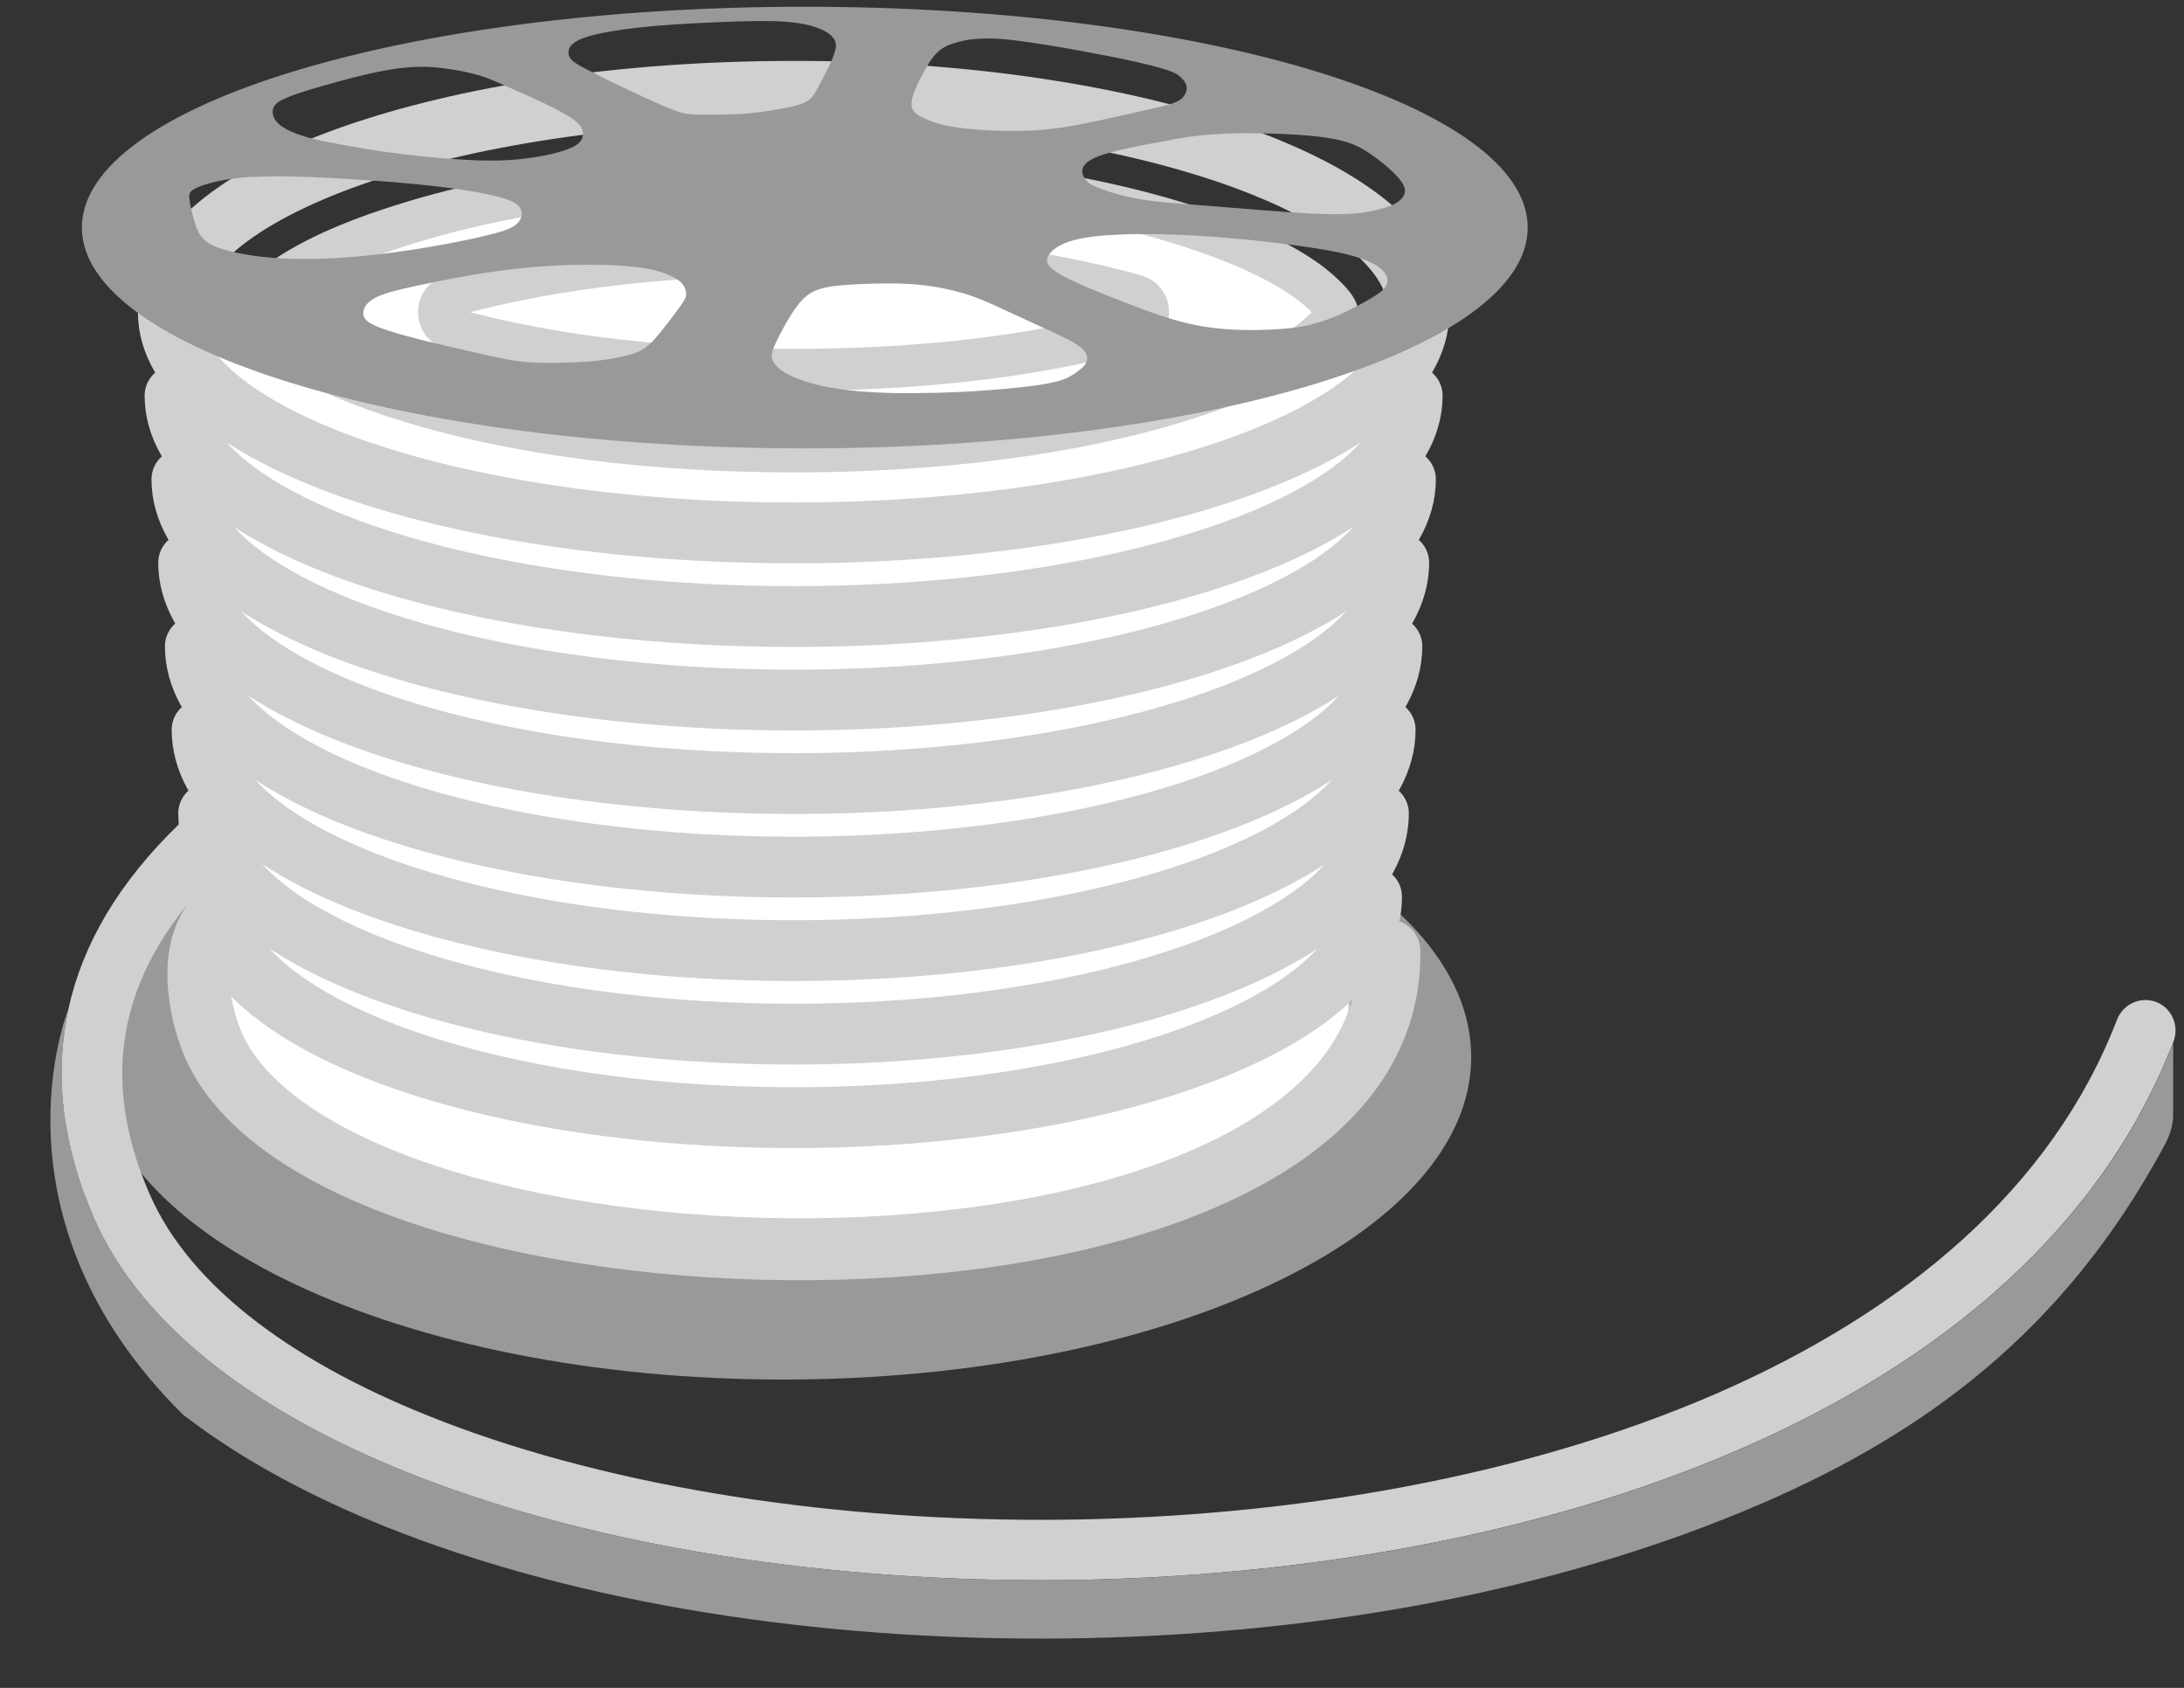 <?xml version="1.0" encoding="UTF-8" standalone="no"?>
<svg
   xmlns:dc="http://purl.org/dc/elements/1.1/"
   xmlns:cc="http://creativecommons.org/ns#"
   xmlns:rdf="http://www.w3.org/1999/02/22-rdf-syntax-ns#"
   xmlns:svg="http://www.w3.org/2000/svg"
   xmlns="http://www.w3.org/2000/svg"
   viewBox="0 0 29.333 22.667"
   height="22.667"
   width="29.333"
   xml:space="preserve"
   id="svg2"
   version="1.1"><rect x="0" y="0" width="29.333" height="22.667" fill="#333333" stroke="none"/><defs
     id="defs6" /><g
     transform="matrix(1.333,0,0,-1.333,0,22.667)"
     id="g10"><g
       transform="scale(0.1)"
       id="g12"><path
         id="path14"
         style="fill:#000000;fill-opacity:1;fill-rule:evenodd;stroke:none"
         d="m 20.508,131.199 c 8.649,-8.648 31.996,-14.851 59.461,-14.851 27.437,0 50.785,6.203 59.433,14.851 0.012,0.094 0.043,0.176 0.094,0.27 0.07,0.816 0.117,1.625 0.164,2.418 -3.953,-1.625 -8.613,-3.098 -13.84,-4.336 -1.492,-0.606 -2.988,-1.156 -4.394,-1.625 -6.016,-2.008 -12.512,-3.399 -19.082,-4.332 -7.582,-1.043 -15.25,-1.461 -22.375,-1.461 -7.152,0 -14.82,0.418 -22.402,1.461 -6.57,0.933 -13.078,2.312 -19.082,4.332 -1.953,0.644 -4.059,1.437 -6.125,2.383 -0.469,0.214 -0.922,0.437 -1.367,0.668 -4.09,1.183 -7.727,2.503 -10.832,3.953 0.082,-1.114 0.16,-2.27 0.254,-3.45 0.039,-0.093 0.082,-0.175 0.094,-0.269 z m 59.461,-14.851 c -27.465,0 -50.812,6.203 -59.461,14.851 0.129,-0.328 0.176,-0.664 0.176,-1.015 0,-4.719 6.219,-9.278 16.219,-12.868 10.984,-3.89 26.203,-6.332 43.066,-6.332 16.836,0 32.066,2.43 43.027,6.332 10.012,3.59 16.231,8.149 16.231,12.868 0,0.351 0.043,0.687 0.175,1.015 -8.648,-8.648 -31.996,-14.851 -59.433,-14.851 z m 0,-11.465 c -17.562,0 -33.52,2.562 -45.098,6.683 -4.559,1.625 -8.449,3.508 -11.594,5.633 2.516,-3.039 7.457,-5.89 14.133,-8.308 10.816,-3.891 25.859,-6.309 42.559,-6.309 16.688,0 31.722,2.418 42.558,6.309 6.649,2.418 11.59,5.269 14.106,8.308 -3.121,-2.125 -7.035,-4.008 -11.582,-5.633 -11.59,-4.121 -27.532,-6.683 -45.094,-6.683 z m 44.613,-1.707 c -11.496,-4.16 -27.273,-6.719 -44.613,-6.719 -17.367,0 -33.145,2.559 -44.629,6.719 -4.441,1.59 -8.266,3.461 -11.371,5.539 2.523,-3.027 7.394,-5.84 13.918,-8.227 6.742,-2.441 15.109,-4.336 24.492,-5.363 5.555,-0.629 11.453,-0.969 17.59,-0.969 5.738,0 11.254,0.289 16.488,0.852 9.828,1.016 18.566,2.934 25.566,5.48 6.524,2.387 11.407,5.2 13.922,8.227 -3.113,-2.078 -6.933,-3.949 -11.363,-5.539 z M 113.668,91.676 C 103.91,89.375 92.356,88.043 79.969,88.043 c -12.867,0 -24.836,1.438 -34.812,3.902 -3.356,0.82 -6.488,1.777 -9.34,2.82 -4.309,1.574 -8.062,3.398 -11.074,5.457 2.5,-2.993 7.277,-5.789 13.66,-8.149 1.051,-0.387 2.137,-0.758 3.27,-1.109 10.238,-3.238 23.629,-5.199 38.309,-5.199 14.188,0 27.145,1.836 37.266,4.887 1.516,0.453 2.93,0.93 4.301,1.438 6.379,2.367 11.16,5.152 13.672,8.14 -3.039,-2.054 -6.778,-3.878 -11.09,-5.457 -3.156,-1.145 -6.672,-2.184 -10.438,-3.07 z m 9.969,-5.34 c -11.242,-4.137 -26.668,-6.695 -43.668,-6.695 -17.008,0 -32.453,2.559 -43.695,6.695 -1.238,0.469 -2.43,0.945 -3.574,1.438 -2.723,1.203 -5.156,2.516 -7.246,3.93 1.32,-1.59 3.309,-3.109 5.797,-4.547 2.172,-1.25 4.719,-2.418 7.617,-3.508 10.445,-3.879 24.973,-6.309 41.102,-6.309 16.102,0 30.629,2.43 41.074,6.309 2.477,0.938 4.723,1.93 6.684,2.981 2.945,1.59 5.234,3.309 6.73,5.074 -2.348,-1.59 -5.141,-3.039 -8.297,-4.359 -0.816,-0.34 -1.656,-0.68 -2.523,-0.996 z m -0.465,-8.414 C 112.043,73.789 96.762,71.207 79.969,71.207 c -16.82,0 -32.094,2.57 -43.227,6.715 -4.102,1.531 -7.668,3.32 -10.574,5.281 2.477,-2.93 7.078,-5.664 13.203,-7.969 10.316,-3.891 24.668,-6.309 40.598,-6.309 15.891,0 30.254,2.418 40.582,6.309 6.125,2.305 10.73,5.039 13.207,7.969 -2.91,-1.961 -6.485,-3.75 -10.574,-5.281 z m -0.469,-8.402 c -11,-4.16 -26.117,-6.715 -42.734,-6.715 -16.656,0 -31.754,2.555 -42.762,6.715 -3.973,1.5 -7.453,3.238 -10.305,5.168 2.477,-2.898 6.988,-5.586 12.945,-7.875 C 50.074,62.93 64.25,60.5 79.969,60.5 c 15.703,0 29.867,2.43 40.094,6.312 5.972,2.289 10.48,4.977 12.945,7.875 -2.86,-1.93 -6.332,-3.668 -10.305,-5.168 z m -0.469,-8.422 C 111.367,56.957 96.41,54.375 79.969,54.375 c -16.48,0 -31.426,2.57 -42.293,6.723 -5.422,2.078 -9.899,4.601 -13.16,7.453 0.082,-1.109 0.164,-2.172 0.246,-3.246 3.062,-5.59 11.078,-10.055 21.422,-13.125 8.695,-2.57 18.941,-4.102 29.379,-4.477 10.469,-0.375 21.117,0.399 30.617,2.445 14.476,3.094 26.152,8.996 29.633,17.98 0.039,0.293 0.039,0.562 0.07,0.844 -3.281,-3.027 -7.922,-5.68 -13.625,-7.875 z m 0,0 v 0 0" /><path
         id="path16"
         style="fill:#999999;fill-opacity:1;fill-rule:evenodd;stroke:none"
         d="m 78.918,96.047 c 38.281,0 69.316,-14.535 69.316,-32.488 0,-17.949 -31.046,-32.496 -69.316,-32.496 -38.285,0 -69.313,14.539 -69.313,32.496 0,17.941 31.027,32.488 69.313,32.488" /><path
         id="path18"
         style="fill:#ffffff;fill-opacity:1;fill-rule:evenodd;stroke:none"
         d="m 24.984,60.965 c -1.707,22.195 -3.438,54.832 -5.152,77.023 9.77,0.047 17.82,-4.566 27.426,-6.343 33.828,-6.254 66.058,-2.946 92.855,6.941 -1.519,-19.094 -3.05,-56.012 -4.582,-75.106 C 110.855,40.996 65.957,38.016 24.984,60.965" /><path
         id="path20"
         style="fill:#ffffff;fill-opacity:1;fill-rule:evenodd;stroke:none"
         d="m 21.305,65.242 c -1.707,22.195 0.242,50.555 -1.473,72.746 9.77,0.047 17.82,-4.566 27.426,-6.343 33.828,-6.254 66.058,-2.946 92.855,6.941 -1.519,-19.094 -3.039,-56.012 -4.57,-75.106 C 110.855,40.996 65.957,38.016 24.996,60.965 l -3.691,4.277" /><g
         transform="scale(1,1)"
         id="g22"><path
           id="path24"
           style="fill:none;stroke:#d0d0d0;stroke-width:0.152;stroke-linecap:butt;stroke-linejoin:miter;stroke-miterlimit:22.926;stroke-dasharray:none;stroke-opacity:1"
           d="m 21.305,65.242 c -1.707,22.195 0.242,50.555 -1.473,72.746 9.77,0.047 17.82,-4.566 27.426,-6.344 33.828,-6.254 66.059,-2.945 92.856,6.942 -1.52,-19.094 -3.039,-56.012 -4.571,-75.106 C 110.856,40.996 65.957,38.016 24.996,60.965 Z" /></g><g
         transform="scale(1,1)"
         id="g26"><path
           id="path28"
           style="fill:none;stroke:#d0d0d0;stroke-width:6.124;stroke-linecap:round;stroke-linejoin:miter;stroke-miterlimit:22.926;stroke-dasharray:none;stroke-opacity:1"
           d="m 79.969,160.847 c 34.785,0 62.996,-9.957 62.996,-22.25 0,-12.269 -28.211,-22.238 -62.996,-22.238 -34.801,0 -63.012,9.969 -63.012,22.238 0,12.305 28.211,22.25 63.012,22.25 z" /></g><path
         id="path30"
         style="fill:#ffffff;fill-opacity:1;fill-rule:evenodd;stroke:none"
         d="m 25.184,138.586 c 0.176,-0.844 2.117,-2.469 2.723,-2.91 3.227,-2.395 7.57,-4.172 11.371,-5.446 12.574,-4.207 27.484,-5.667 40.691,-5.667 13.191,0 28.113,1.46 40.676,5.667 3.796,1.274 8.148,3.036 11.371,5.446 0.609,0.453 2.547,2.078 2.722,2.91 -0.175,0.852 -2.113,2.465 -2.722,2.934 -3.223,2.394 -7.575,4.183 -11.371,5.445 -12.563,4.207 -27.485,5.656 -40.676,5.656 -13.207,0 -28.117,-1.449 -40.691,-5.656 -3.801,-1.25 -8.145,-3.039 -11.371,-5.445 -0.606,-0.469 -2.547,-2.082 -2.723,-2.934" /><g
         transform="scale(1,1)"
         id="g32"><path
           id="path34"
           style="fill:none;stroke:#d0d0d0;stroke-width:4.219;stroke-linecap:round;stroke-linejoin:miter;stroke-miterlimit:22.926;stroke-dasharray:none;stroke-opacity:1"
           d="m 25.184,138.586 c 0.176,-0.844 2.117,-2.469 2.723,-2.911 3.227,-2.394 7.57,-4.171 11.371,-5.445 12.574,-4.207 27.485,-5.668 40.692,-5.668 13.191,0 28.113,1.461 40.676,5.668 3.797,1.274 8.148,3.035 11.371,5.445 0.609,0.454 2.547,2.079 2.723,2.911 -0.176,0.851 -2.114,2.464 -2.723,2.933 -3.223,2.395 -7.574,4.184 -11.371,5.445 -12.563,4.207 -27.485,5.657 -40.676,5.657 -13.207,0 -28.117,-1.45 -40.692,-5.657 -3.801,-1.25 -8.145,-3.039 -11.371,-5.445 -0.605,-0.469 -2.547,-2.082 -2.723,-2.933 z" /></g><path
         id="path36"
         style="fill:#ffffff;fill-opacity:1;fill-rule:evenodd;stroke:none"
         d="m 45.469,136.926 c 10.965,-3.071 23.34,-4.137 34.5,-4.137 11.148,0 23.508,1.066 34.472,4.137 0.758,0.211 1.25,0.887 1.25,1.66 0,0.805 -0.503,1.457 -1.25,1.672 -10.964,3.094 -23.339,4.137 -34.472,4.137 -11.16,0 -23.527,-1.055 -34.5,-4.137 -0.758,-0.215 -1.25,-0.867 -1.25,-1.672 0,-0.773 0.504,-1.449 1.25,-1.66" /><g
         transform="scale(1,1)"
         id="g38"><path
           id="path40"
           style="fill:none;stroke:#d0d0d0;stroke-width:4.219;stroke-linecap:round;stroke-linejoin:miter;stroke-miterlimit:22.926;stroke-dasharray:none;stroke-opacity:1"
           d="m 45.469,136.925 c 10.965,-3.07 23.34,-4.136 34.5,-4.136 11.148,0 23.508,1.066 34.473,4.136 0.758,0.211 1.25,0.887 1.25,1.661 0,0.804 -0.504,1.457 -1.25,1.671 -10.965,3.094 -23.34,4.137 -34.473,4.137 -11.16,0 -23.527,-1.055 -34.5,-4.137 -0.758,-0.214 -1.25,-0.867 -1.25,-1.671 0,-0.774 0.504,-1.45 1.25,-1.661 z" /></g><path
         id="path42"
         style="fill:#ffffff;fill-opacity:1;fill-rule:evenodd;stroke:none"
         d="m 60.766,136.879 c 6.406,-0.816 12.914,-1.156 19.203,-1.156 6.262,0 12.773,0.34 19.176,1.156 0.864,0.117 1.52,0.84 1.52,1.707 0,0.887 -0.644,1.613 -1.52,1.738 -6.402,0.809 -12.914,1.125 -19.176,1.125 -6.277,0 -12.785,-0.328 -19.203,-1.125 -0.863,-0.125 -1.52,-0.851 -1.52,-1.738 0,-0.867 0.644,-1.59 1.52,-1.707" /><g
         transform="scale(1,1)"
         id="g44"><path
           id="path46"
           style="fill:none;stroke:#d0d0d0;stroke-width:6.24;stroke-linecap:round;stroke-linejoin:miter;stroke-miterlimit:22.926;stroke-dasharray:none;stroke-opacity:1"
           d="M 139.985,74.265 C 140.664,35.844 37.758,36.543 22.227,63.304 c -2.078,3.602 -3.398,10.328 -0.793,13.789" /></g><path
         id="path48"
         style="fill:#d0d0d0;fill-opacity:1;fill-rule:nonzero;stroke:none"
         d="m 18.137,87.086 c 1.203,1.156 3.141,1.121 4.312,-0.094 1.156,-1.203 1.121,-3.144 -0.082,-4.301 -5.269,-5.07 -8.309,-10.297 -9.488,-15.602 -1.242,-5.617 -0.387,-11.414 2.172,-17.285 4.137,-9.566 14.98,-17.375 29.578,-22.973 17.281,-6.648 39.672,-10.145 62.613,-9.887 22.914,0.27 46.309,4.289 65.641,12.68 18.906,8.227 33.851,20.605 40.422,37.699 0.605,1.578 2.371,2.371 3.949,1.777 1.562,-0.609 2.336,-2.371 1.75,-3.953 C 211.758,46.336 195.633,32.863 175.313,24.051 155.234,15.312 130.973,11.141 107.289,10.859 83.613,10.59 60.441,14.223 42.453,21.152 26.363,27.336 14.293,36.207 9.441,47.367 6.379,54.426 5.367,61.492 6.895,68.41 8.309,74.875 11.93,81.137 18.125,87.098 Z m 0,0 v 0 0" /><g
         transform="scale(1,1)"
         id="g50"><path
           id="path52"
           style="fill:none;stroke:#d0d0d0;stroke-width:6.124;stroke-linecap:round;stroke-linejoin:miter;stroke-miterlimit:22.926;stroke-dasharray:none;stroke-opacity:1"
           d="m 138.196,79.699 c 0,-12.281 -26.071,-22.25 -58.227,-22.25 -32.176,0 -58.266,9.969 -58.266,22.25" /></g><g
         transform="scale(1,1)"
         id="g54"><path
           id="path56"
           style="fill:none;stroke:#d0d0d0;stroke-width:6.124;stroke-linecap:round;stroke-linejoin:miter;stroke-miterlimit:22.926;stroke-dasharray:none;stroke-opacity:1"
           d="m 138.887,88.101 c 0,-12.27 -26.375,-22.238 -58.918,-22.238 -32.547,0 -58.946,9.969 -58.946,22.238" /></g><g
         transform="scale(1,1)"
         id="g58"><path
           id="path60"
           style="fill:none;stroke:#d0d0d0;stroke-width:6.124;stroke-linecap:round;stroke-linejoin:miter;stroke-miterlimit:22.926;stroke-dasharray:none;stroke-opacity:1"
           d="m 139.567,96.527 c 0,-12.281 -26.68,-22.25 -59.598,-22.25 -32.918,0 -59.61,9.969 -59.61,22.25" /></g><g
         transform="scale(1,1)"
         id="g62"><path
           id="path64"
           style="fill:none;stroke:#d0d0d0;stroke-width:6.124;stroke-linecap:round;stroke-linejoin:miter;stroke-miterlimit:22.926;stroke-dasharray:none;stroke-opacity:1"
           d="m 140.243,104.929 c 0,-12.269 -26.993,-22.238 -60.274,-22.238 -33.305,0 -60.289,9.969 -60.289,22.238" /></g><g
         transform="scale(1,1)"
         id="g66"><path
           id="path68"
           style="fill:none;stroke:#d0d0d0;stroke-width:6.124;stroke-linecap:round;stroke-linejoin:miter;stroke-miterlimit:22.926;stroke-dasharray:none;stroke-opacity:1"
           d="m 140.934,113.355 c 0,-12.281 -27.297,-22.25 -60.965,-22.25 -33.695,0 -60.965,9.969 -60.965,22.25" /></g><g
         transform="scale(1,1)"
         id="g70"><path
           id="path72"
           style="fill:none;stroke:#d0d0d0;stroke-width:6.124;stroke-linecap:round;stroke-linejoin:miter;stroke-miterlimit:22.926;stroke-dasharray:none;stroke-opacity:1"
           d="m 141.61,121.757 c 0,-12.269 -27.602,-22.238 -61.641,-22.238 -34.066,0 -61.645,9.969 -61.645,22.238" /></g><g
         transform="scale(1,1)"
         id="g74"><path
           id="path76"
           style="fill:none;stroke:#d0d0d0;stroke-width:6.124;stroke-linecap:round;stroke-linejoin:miter;stroke-miterlimit:22.926;stroke-dasharray:none;stroke-opacity:1"
           d="m 142.289,130.183 c 0,-12.285 -27.906,-22.25 -62.32,-22.25 -34.43,0 -62.336,9.965 -62.336,22.25" /></g><path
         id="path78"
         style="fill:#999999;fill-opacity:1;fill-rule:evenodd;stroke:none"
         d="m 75.949,158.684 c 1.074,0.117 2.523,0.328 3.504,0.55 1.016,0.211 1.566,0.422 1.914,0.641 0.375,0.227 0.551,0.48 0.902,1.078 0.352,0.629 0.863,1.613 1.227,2.348 0.348,0.734 0.547,1.226 0.641,1.625 0.121,0.422 0.133,0.769 -0.066,1.121 -0.199,0.351 -0.586,0.715 -1.355,1.051 -0.797,0.34 -1.953,0.668 -3.824,0.773 -1.879,0.113 -4.488,0.035 -7.082,-0.082 -2.606,-0.117 -5.234,-0.269 -7.422,-0.516 -2.207,-0.246 -3.996,-0.558 -5.113,-0.898 -1.148,-0.34 -1.613,-0.715 -1.848,-1.066 -0.211,-0.375 -0.199,-0.758 0.008,-1.098 0.227,-0.34 0.633,-0.641 2.422,-1.539 1.789,-0.926 4.976,-2.422 6.824,-3.227 1.871,-0.808 2.418,-0.902 3.309,-0.937 0.922,-0.043 2.184,-0.008 3.164,0 0.996,0.035 1.707,0.035 2.781,0.168 z m -45.414,-2.336 c -0.922,0.289 -1.859,0.691 -2.418,1.179 -0.551,0.481 -0.723,1.063 -0.609,1.52 0.117,0.469 0.504,0.805 1.59,1.238 1.109,0.457 2.934,0.981 4.941,1.531 2,0.551 4.219,1.098 6.055,1.332 1.836,0.247 3.285,0.2 4.641,0.012 1.355,-0.164 2.605,-0.433 3.586,-0.726 0.981,-0.301 1.707,-0.629 2.981,-1.2 1.277,-0.562 3.109,-1.371 4.43,-2.035 1.32,-0.679 2.16,-1.203 2.594,-1.672 0.434,-0.464 0.469,-0.89 0.375,-1.273 -0.117,-0.387 -0.351,-0.734 -1.145,-1.098 -0.797,-0.351 -2.129,-0.715 -3.66,-0.945 -1.531,-0.258 -3.25,-0.387 -5.574,-0.328 -2.336,0.07 -5.246,0.328 -7.875,0.64 -2.629,0.329 -4.957,0.739 -6.555,1.051 -1.59,0.293 -2.465,0.481 -3.367,0.774 z M 25.5,152.211 c 2.676,0.164 6.215,0 9.582,-0.199 3.352,-0.199 6.543,-0.457 9.149,-0.77 2.605,-0.304 4.676,-0.679 6.008,-1.031 1.32,-0.352 1.926,-0.688 2.184,-1.156 0.258,-0.453 0.164,-1.016 -0.246,-1.457 -0.395,-0.434 -1.105,-0.797 -3.223,-1.289 -2.09,-0.512 -5.609,-1.192 -9.023,-1.657 -3.41,-0.468 -6.742,-0.726 -9.566,-0.691 -2.809,0 -5.109,0.305 -6.723,0.668 -1.625,0.348 -2.559,0.769 -3.105,1.305 -0.562,0.55 -0.773,1.195 -0.984,1.953 -0.199,0.722 -0.422,1.543 -0.469,2.117 -0.078,0.559 0.035,0.851 0.973,1.226 0.945,0.387 2.754,0.852 5.418,1.016 z m 40.07,-16.734 c 0.734,0.722 1.586,1.878 2.219,2.687 0.598,0.816 0.969,1.285 1.156,1.649 0.211,0.339 0.227,0.562 0.164,0.898 -0.07,0.305 -0.207,0.715 -0.816,1.144 -0.629,0.434 -1.707,0.903 -3.461,1.184 -1.75,0.27 -4.184,0.371 -6.742,0.324 -2.558,-0.043 -5.234,-0.242 -8.062,-0.64 -2.84,-0.387 -5.785,-0.985 -7.961,-1.45 -2.156,-0.468 -3.5,-0.804 -4.344,-1.273 -0.84,-0.469 -1.156,-1.062 -1.109,-1.59 0.035,-0.547 0.453,-1.027 2.652,-1.719 2.219,-0.722 6.266,-1.625 8.848,-2.218 2.57,-0.586 3.688,-0.821 5.394,-0.938 1.695,-0.094 3.965,-0.043 5.738,0.082 1.789,0.145 3.074,0.387 4.035,0.645 0.945,0.258 1.574,0.523 2.312,1.238 z m 43.391,-2.536 c -0.258,-0.246 -0.516,-0.445 -0.914,-0.679 -0.383,-0.246 -0.934,-0.547 -2.43,-0.84 -1.496,-0.293 -3.961,-0.551 -6.73,-0.738 -2.769,-0.2 -5.867,-0.266 -8.566,-0.243 -2.711,0.043 -5.023,0.254 -6.859,0.594 -1.824,0.34 -3.156,0.844 -4.043,1.285 -0.887,0.469 -1.332,0.926 -1.531,1.332 -0.211,0.422 -0.199,0.844 0.293,1.883 0.48,1.051 1.402,2.735 2.219,3.797 0.809,1.031 1.531,1.438 2.445,1.66 0.922,0.258 2.043,0.34 3.656,0.422 1.59,0.082 3.668,0.137 5.621,-0.012 1.926,-0.14 3.738,-0.55 5.106,-0.945 1.367,-0.434 2.305,-0.867 3.668,-1.488 1.355,-0.629 3.144,-1.446 4.593,-2.114 1.461,-0.667 2.594,-1.191 3.25,-1.695 0.664,-0.48 0.84,-0.933 0.793,-1.32 -0.035,-0.375 -0.289,-0.68 -0.558,-0.922 z m 25.871,5.34 c 0.981,0.434 2.352,1.145 3.281,1.696 0.926,0.55 1.407,0.921 1.59,1.378 0.199,0.454 0.129,0.969 -0.476,1.532 -0.606,0.558 -1.754,1.179 -4.43,1.742 -2.676,0.547 -6.859,1.074 -10.574,1.398 -3.743,0.34 -7.004,0.457 -9.7,0.434 -2.687,-0.035 -4.804,-0.207 -6.265,-0.594 -1.473,-0.387 -2.278,-0.984 -2.606,-1.547 -0.351,-0.582 -0.222,-1.105 1.145,-1.902 1.367,-0.805 3.996,-1.848 6.172,-2.699 2.172,-0.844 3.914,-1.496 5.609,-1.965 1.692,-0.481 3.328,-0.77 5.246,-0.887 1.93,-0.129 4.16,-0.07 5.68,0.071 1.531,0.128 2.371,0.335 3.07,0.55 0.727,0.2 1.289,0.375 2.258,0.805 z m -16.734,17.68 c -1.52,-0.266 -4.348,-0.77 -6.137,-1.25 -1.773,-0.481 -2.465,-0.934 -2.758,-1.379 -0.289,-0.453 -0.137,-0.898 0.082,-1.25 0.211,-0.352 0.469,-0.598 1.406,-0.969 0.946,-0.375 2.559,-0.89 4.52,-1.191 1.953,-0.305 4.254,-0.422 7.199,-0.668 2.934,-0.219 6.52,-0.551 9.113,-0.688 2.633,-0.164 4.266,-0.117 5.59,0.036 1.309,0.164 2.289,0.433 2.977,0.711 0.68,0.269 1.074,0.585 1.308,0.949 0.223,0.383 0.293,0.863 -0.3,1.625 -0.586,0.769 -1.828,1.832 -2.985,2.625 -1.144,0.797 -2.218,1.332 -4.472,1.66 -2.254,0.34 -5.68,0.457 -8.145,0.457 -2.469,-0.012 -3.976,-0.176 -4.828,-0.258 -0.84,-0.094 -1.027,-0.129 -2.559,-0.383 z m -6.907,8.519 c -2.464,0.493 -5.41,1.016 -7.621,1.325 -2.207,0.324 -3.668,0.418 -4.894,0.336 -1.191,-0.047 -2.125,-0.293 -2.887,-0.563 -0.734,-0.281 -1.274,-0.594 -1.953,-1.531 -0.652,-0.945 -1.457,-2.512 -1.809,-3.504 -0.328,-0.992 -0.164,-1.402 0.047,-1.703 0.223,-0.297 0.535,-0.481 1.109,-0.738 0.559,-0.258 1.367,-0.586 2.723,-0.809 1.32,-0.242 3.191,-0.387 5.059,-0.43 1.848,-0.039 3.719,0 6.137,0.348 2.421,0.375 5.375,1.078 7.421,1.535 2.008,0.465 3.094,0.676 3.75,0.93 0.676,0.258 0.922,0.527 1.098,0.82 0.176,0.293 0.258,0.594 0.164,0.938 -0.094,0.336 -0.371,0.675 -0.722,0.968 -0.352,0.289 -0.797,0.477 -1.977,0.817 -1.203,0.34 -3.168,0.797 -5.633,1.273 z m -30.105,4.887 c 40.246,0 72.84,-9.957 72.84,-22.25 0,-12.269 -32.594,-22.242 -72.84,-22.242 -40.219,0 -72.836,9.973 -72.836,22.242 0,12.305 32.617,22.25 72.836,22.25" /><path
         id="path80"
         style="fill:#999999;fill-opacity:1;fill-rule:evenodd;stroke:none"
         d="M 6.918,68.41 C 5.387,61.48 6.402,54.414 9.469,47.367 14.312,36.207 26.387,27.336 42.48,21.152 60.461,14.223 83.637,10.59 107.313,10.859 c 23.687,0.27 47.933,4.438 68.023,13.191 20.262,8.789 36.367,22.227 43.621,40.934 V 57.707 c 0,-1.191 -0.394,-2.176 -0.969,-3.227 C 207.844,35.738 193.766,25.641 177.684,18.652 156.008,9.246 130.93,5.25 107.371,4.98 85.344,4.723 61.012,7.715 40.363,15.648 32.918,18.512 25.113,22.383 18.441,27.523 -1.707,47.473 6.906,68.41 6.906,68.41 Z m 0,0 v 0 0" /></g></g></svg>